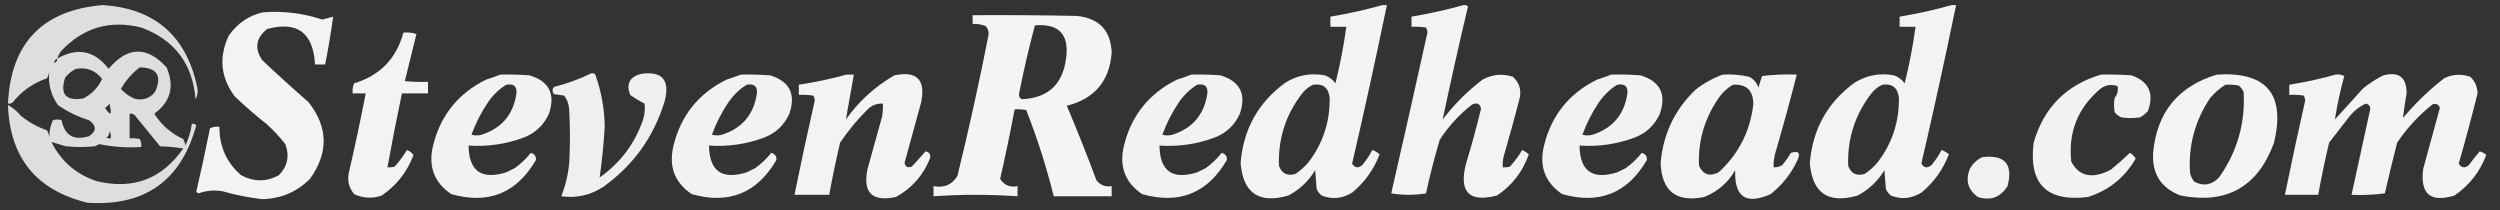 <?xml version="1.0" encoding="UTF-8"?>
<!DOCTYPE svg PUBLIC "-//W3C//DTD SVG 1.1//EN" "http://www.w3.org/Graphics/SVG/1.1/DTD/svg11.dtd">
<svg xmlns="http://www.w3.org/2000/svg" version="1.1" width="1726px" height="145px" style="shape-rendering:geometricPrecision; text-rendering:geometricPrecision; image-rendering:optimizeQuality; fill-rule:evenodd; clip-rule:evenodd" xmlns:xlink="http://www.w3.org/1999/xlink">
<rect width="100%" height="100%" fill="#333333" stroke="none"/>
<g><path style="opacity:0.848" fill="#fbfdfc" d="M 39.5,40.5 C 53.376,32.509 65.21,34.842 75,47.5C 88.098,32 101.431,31.667 115,46.5C 120.646,59.615 117.813,70.282 106.5,78.5C 111.485,86.323 118.152,92.156 126.5,96C 127.227,97.399 127.727,98.899 128,100.5C 130.211,95.702 131.711,90.702 132.5,85.5C 133.675,85.281 134.675,85.614 135.5,86.5C 125.153,124.659 100.153,142.492 60.5,140C 25.113,131.442 6.779,108.942 5.5,72.5C 8.86,74.341 11.86,76.841 14.5,80C 19.919,84.376 25.919,87.71 32.5,90C 33.227,91.399 33.727,92.899 34,94.5C 34.038,90.437 34.872,86.603 36.5,83C 38.5,82.333 40.5,82.333 42.5,83C 44.643,93.579 50.977,97.246 61.5,94C 66.757,90.52 66.757,86.854 61.5,83C 53.725,80.637 46.559,77.137 40,72.5C 35.141,65.655 33.141,57.988 34,49.5C 33.727,51.101 33.227,52.601 32.5,54C 22.803,57.333 14.803,63 8.5,71C 7.552,71.483 6.552,71.65 5.5,71.5C 7.478,29.689 29.311,7.022 71,3.5C 106.695,5.852 128.362,24.519 136,59.5C 136.89,62.706 136.557,65.706 135,68.5C 132.99,43.953 120.49,27.453 97.5,19C 75.689,13.606 57.189,19.106 42,35.5C 40.906,37.078 40.072,38.745 39.5,40.5 Z M 39.5,40.5 C 39.573,42.027 38.906,43.027 37.5,43.5C 37.427,41.973 38.094,40.973 39.5,40.5 Z M 96.5,46.5 C 108.548,46.779 112.048,52.445 107,63.5C 103.212,68.153 98.378,69.653 92.5,68C 89.081,66.414 86.081,64.248 83.5,61.5C 86.794,55.543 91.127,50.543 96.5,46.5 Z M 52.5,47.5 C 59.968,46.318 65.968,48.652 70.5,54.5C 67.694,60.472 63.361,64.972 57.5,68C 45.426,69.928 41.259,65.094 45,53.5C 47.114,50.879 49.614,48.879 52.5,47.5 Z M 75.5,71.5 C 77.506,79.492 76.506,80.492 72.5,74.5C 73.77,73.712 74.77,72.712 75.5,71.5 Z M 89.5,78.5 C 90.822,78.33 91.989,78.663 93,79.5C 98.833,86.667 104.667,93.833 110.5,101C 115.864,101.171 121.198,101.671 126.5,102.5C 111.762,123.691 91.762,131.191 66.5,125C 52.438,120.27 42.104,111.27 35.5,98C 38.735,98.929 42.068,99.929 45.5,101C 52.167,101.667 58.833,101.667 65.5,101C 66.5,100.5 67.5,100 68.5,99.5C 77.973,101.438 87.64,102.105 97.5,101.5C 97.739,99.533 97.406,97.7 96.5,96C 94.19,95.503 91.857,95.337 89.5,95.5C 89.5,89.833 89.5,84.167 89.5,78.5 Z M 75.5,90.5 C 76.451,91.919 76.784,93.585 76.5,95.5C 75.448,95.65 74.448,95.483 73.5,95C 75.037,93.89 75.704,92.39 75.5,90.5 Z"/></g>
<g><path style="opacity:0.948" fill="#fdfdfe" d="M 954.5,3.5 C 955.5,3.5 956.5,3.5 957.5,3.5C 949.944,40.115 941.944,76.615 933.5,113C 935.371,115.969 937.704,116.303 940.5,114C 943.205,110.758 945.539,107.258 947.5,103.5C 949.332,104.248 950.999,105.248 952.5,106.5C 948.471,117.085 942.138,125.918 933.5,133C 926.649,137.177 919.649,137.844 912.5,135C 910.951,133.786 909.785,132.286 909,130.5C 908.667,126.167 908.333,121.833 908,117.5C 903.45,125.05 897.283,130.884 889.5,135C 869.204,140.865 858.204,133.365 856.5,112.5C 858.425,89.136 868.758,70.636 887.5,57C 895.835,51.908 904.835,50.241 914.5,52C 917.539,53.031 920.039,54.865 922,57.5C 925.212,44.609 927.712,31.61 929.5,18.5C 925.833,18.5 922.167,18.5 918.5,18.5C 918.5,16.167 918.5,13.833 918.5,11.5C 930.751,9.452 942.751,6.786 954.5,3.5 Z M 906.5,58.5 C 913.364,57.524 917.198,60.524 918,67.5C 918.247,84.285 913.247,99.285 903,112.5C 900.463,115.372 897.63,117.872 894.5,120C 888.85,121.758 885.017,119.924 883,114.5C 882.303,95.922 887.637,79.256 899,64.5C 901.114,61.879 903.614,59.879 906.5,58.5 Z"/></g>
<g><path style="opacity:0.951" fill="#fdfdfe" d="M 1010.5,3.5 C 1011.68,3.281 1012.68,3.614 1013.5,4.5C 1007.33,30.51 1001.5,56.51 996,82.5C 1003.95,72.097 1013.11,62.93 1023.5,55C 1030.23,51.3 1037.23,50.634 1044.5,53C 1049.09,57.228 1050.59,62.394 1049,68.5C 1045.54,81.891 1041.87,95.224 1038,108.5C 1037.5,110.81 1037.34,113.143 1037.5,115.5C 1039.2,115.66 1040.87,115.494 1042.5,115C 1045.7,111.434 1048.53,107.6 1051,103.5C 1052.59,104.376 1054.09,105.376 1055.5,106.5C 1051.32,118.502 1043.99,128.002 1033.5,135C 1014.41,139.91 1007.24,132.743 1012,113.5C 1015.89,100.774 1019.39,87.941 1022.5,75C 1021.86,71.707 1019.86,70.707 1016.5,72C 1007.58,78.915 1000.08,87.082 994,96.5C 990.369,108.688 987.203,121.022 984.5,133.5C 976.5,134.833 968.5,134.833 960.5,133.5C 968.989,96.545 977.322,59.545 985.5,22.5C 985.43,21.228 985.097,20.062 984.5,19C 981.183,18.502 977.85,18.335 974.5,18.5C 974.5,16.167 974.5,13.833 974.5,11.5C 986.747,9.435 998.747,6.769 1010.5,3.5 Z"/></g>
<g><path style="opacity:0.948" fill="#fdfdfe" d="M 1347.5,3.5 C 1348.5,3.5 1349.5,3.5 1350.5,3.5C 1342.94,40.115 1334.94,76.615 1326.5,113C 1328.37,115.969 1330.7,116.303 1333.5,114C 1336.21,110.758 1338.54,107.258 1340.5,103.5C 1342.33,104.248 1344,105.248 1345.5,106.5C 1341.47,117.085 1335.14,125.918 1326.5,133C 1319.65,137.177 1312.65,137.844 1305.5,135C 1303.95,133.786 1302.78,132.286 1302,130.5C 1301.67,126.167 1301.33,121.833 1301,117.5C 1296.45,125.05 1290.28,130.884 1282.5,135C 1262.2,140.865 1251.2,133.365 1249.5,112.5C 1251.42,89.136 1261.76,70.636 1280.5,57C 1288.84,51.908 1297.84,50.241 1307.5,52C 1310.54,53.031 1313.04,54.865 1315,57.5C 1318.21,44.609 1320.71,31.61 1322.5,18.5C 1318.83,18.5 1315.17,18.5 1311.5,18.5C 1311.5,16.167 1311.5,13.833 1311.5,11.5C 1323.75,9.452 1335.75,6.786 1347.5,3.5 Z M 1299.5,58.5 C 1306.36,57.524 1310.2,60.524 1311,67.5C 1311.25,84.285 1306.25,99.285 1296,112.5C 1293.46,115.372 1290.63,117.872 1287.5,120C 1281.85,121.758 1278.02,119.924 1276,114.5C 1275.3,95.922 1280.64,79.256 1292,64.5C 1294.11,61.879 1296.61,59.879 1299.5,58.5 Z"/></g>
<g><path style="opacity:0.948" fill="#fdfdfe" d="M 181.5,8.5 C 195.519,7.424 209.185,9.09 222.5,13.5C 225.039,12.885 227.539,12.218 230,11.5C 228.5,22.51 226.666,33.51 224.5,44.5C 222.167,44.5 219.833,44.5 217.5,44.5C 216.266,22.588 205.266,14.421 184.5,20C 176.724,26.102 175.557,33.268 181,41.5C 191.478,51.4 202.144,61.067 213,70.5C 226.602,87.797 226.935,105.464 214,123.5C 204.905,132.545 193.905,137.212 181,137.5C 171.729,136.446 162.563,134.613 153.5,132C 147.86,131.095 142.36,131.595 137,133.5C 136.5,133.167 136,132.833 135.5,132.5C 138.856,117.886 142.023,103.22 145,88.5C 147.041,87.577 149.208,87.244 151.5,87.5C 151.415,101.125 156.415,112.291 166.5,121C 175.231,125.625 183.898,125.625 192.5,121C 198.537,114.867 200.037,107.7 197,99.5C 193.201,94.699 189.034,90.199 184.5,86C 176.705,79.873 169.205,73.373 162,66.5C 152.278,53.358 150.945,39.358 158,24.5C 163.845,16.14 171.678,10.807 181.5,8.5 Z"/></g>
<g><path style="opacity:0.956" fill="#fdfdfe" d="M 671.5,10.5 C 695.502,10.333 719.502,10.5 743.5,11C 758.937,12.602 766.937,21.102 767.5,36.5C 765.953,56.076 755.62,68.243 736.5,73C 743.72,89.991 750.554,107.157 757,124.5C 759.697,127.87 763.197,129.204 767.5,128.5C 767.5,130.833 767.5,133.167 767.5,135.5C 754.167,135.5 740.833,135.5 727.5,135.5C 722.466,115.231 716.132,95.398 708.5,76C 705.854,75.503 703.187,75.336 700.5,75.5C 697.485,91.562 694.151,107.562 690.5,123.5C 693.264,127.868 697.264,129.535 702.5,128.5C 702.5,130.833 702.5,133.167 702.5,135.5C 683.167,134.167 663.833,134.167 644.5,135.5C 644.5,133.167 644.5,130.833 644.5,128.5C 651.738,129.93 657.238,127.596 661,121.5C 668.933,89.167 676.1,56.667 682.5,24C 682.695,21.648 682.028,19.648 680.5,18C 677.607,16.851 674.607,16.351 671.5,16.5C 671.5,14.5 671.5,12.5 671.5,10.5 Z M 714.5,17.5 C 731.17,16.136 738.337,23.802 736,40.5C 733.648,58.352 723.482,67.685 705.5,68.5C 704.054,67.829 703.388,66.662 703.5,65C 706.631,48.981 710.298,33.147 714.5,17.5 Z"/></g>
<g><path style="opacity:0.945" fill="#fdfdfe" d="M 278.5,22.5 C 281.572,22.183 284.572,22.516 287.5,23.5C 284.893,34.374 282.226,45.207 279.5,56C 284.823,56.499 290.156,56.666 295.5,56.5C 295.5,59.167 295.5,61.833 295.5,64.5C 289.5,64.5 283.5,64.5 277.5,64.5C 273.909,81.457 270.575,98.457 267.5,115.5C 269.199,115.66 270.866,115.494 272.5,115C 275.699,111.434 278.533,107.6 281,103.5C 282.803,104.313 284.303,105.48 285.5,107C 281.108,118.716 273.774,128.05 263.5,135C 256.995,137.263 250.662,136.929 244.5,134C 240.758,129.483 239.591,124.316 241,118.5C 245.154,100.554 248.987,82.554 252.5,64.5C 249.5,64.5 246.5,64.5 243.5,64.5C 243.192,62.076 243.526,59.743 244.5,57.5C 262.344,52.136 273.677,40.47 278.5,22.5 Z"/></g>
<g><path style="opacity:0.933" fill="#fdfdfe" d="M 408.5,50.5 C 409.496,50.414 410.329,50.748 411,51.5C 415.159,63.131 417.326,75.131 417.5,87.5C 416.803,99.299 415.636,110.965 414,122.5C 428.378,112.393 438.378,99.06 444,82.5C 445.106,78.878 445.439,75.211 445,71.5C 441.533,69.765 438.2,67.765 435,65.5C 432.201,57.888 434.701,53.055 442.5,51C 457.086,48.924 462.586,55.09 459,69.5C 451.551,94.267 437.385,114.1 416.5,129C 407.594,134.811 397.927,136.978 387.5,135.5C 390.414,128.099 392.247,120.432 393,112.5C 393.667,100.5 393.667,88.5 393,76.5C 392.937,72.575 391.771,69.075 389.5,66C 387.167,65.667 384.833,65.333 382.5,65C 381.167,63.333 381.167,61.667 382.5,60C 391.599,57.693 400.266,54.526 408.5,50.5 Z"/></g>
<g><path style="opacity:0.944" fill="#fdfdfe" d="M 345.5,51.5 C 352.175,51.334 358.842,51.5 365.5,52C 379.11,56.052 383.61,64.885 379,78.5C 375.439,86.394 369.605,91.894 361.5,95C 349.236,99.544 336.569,101.377 323.5,100.5C 323.726,118.134 332.393,124.301 349.5,119C 351.5,118 353.5,117 355.5,116C 359.674,112.992 363.341,109.492 366.5,105.5C 369.113,106.331 370.28,107.998 370,110.5C 356.618,133.438 337.118,141.271 311.5,134C 299.676,125.969 295.509,114.803 299,100.5C 304.093,79.732 316.26,64.566 335.5,55C 338.98,53.897 342.313,52.731 345.5,51.5 Z M 349.5,58.5 C 354.818,57.537 357.151,59.704 356.5,65C 354.248,79.252 346.248,88.585 332.5,93C 330.167,93.667 327.833,93.667 325.5,93C 328.409,85.016 332.242,77.516 337,70.5C 340.403,65.595 344.57,61.595 349.5,58.5 Z"/></g>
<g><path style="opacity:0.944" fill="#fdfdfe" d="M 511.5,51.5 C 518.175,51.334 524.842,51.5 531.5,52C 545.11,56.052 549.61,64.885 545,78.5C 541.439,86.394 535.605,91.894 527.5,95C 515.236,99.544 502.569,101.377 489.5,100.5C 489.726,118.134 498.393,124.301 515.5,119C 517.5,118 519.5,117 521.5,116C 525.674,112.992 529.341,109.492 532.5,105.5C 535.113,106.331 536.28,107.998 536,110.5C 522.618,133.438 503.118,141.271 477.5,134C 465.676,125.969 461.509,114.803 465,100.5C 470.093,79.732 482.26,64.566 501.5,55C 504.98,53.897 508.313,52.731 511.5,51.5 Z M 515.5,58.5 C 520.818,57.537 523.151,59.704 522.5,65C 520.248,79.252 512.248,88.585 498.5,93C 496.167,93.667 493.833,93.667 491.5,93C 494.409,85.016 498.242,77.516 503,70.5C 506.403,65.595 510.57,61.595 515.5,58.5 Z"/></g>
<g><path style="opacity:0.95" fill="#fdfdfe" d="M 584.5,51.5 C 586.167,51.5 587.833,51.5 589.5,51.5C 587.59,61.877 585.757,72.21 584,82.5C 592.968,69.863 604.135,59.696 617.5,52C 632.944,48.777 639.11,54.944 636,70.5C 632.167,84.5 628.333,98.5 624.5,112.5C 625.096,115.246 626.763,116.08 629.5,115C 632.807,111.494 635.974,107.994 639,104.5C 641.803,105.109 642.803,106.775 642,109.5C 637.278,121.215 629.445,130.048 618.5,136C 602,139.5 595.5,133 599,116.5C 602.333,104.5 605.667,92.5 609,80.5C 609.498,77.518 609.665,74.518 609.5,71.5C 605.156,71.338 601.489,72.838 598.5,76C 591.578,82.918 585.411,90.418 580,98.5C 577.177,110.447 574.677,122.447 572.5,134.5C 564.5,134.5 556.5,134.5 548.5,134.5C 552.909,112.792 557.575,91.125 562.5,69.5C 562.43,68.228 562.097,67.062 561.5,66C 558.183,65.502 554.85,65.335 551.5,65.5C 551.5,63.167 551.5,60.833 551.5,58.5C 562.748,56.785 573.748,54.452 584.5,51.5 Z"/></g>
<g><path style="opacity:0.944" fill="#fdfdfe" d="M 822.5,51.5 C 829.175,51.334 835.842,51.5 842.5,52C 856.11,56.052 860.61,64.885 856,78.5C 852.439,86.394 846.605,91.894 838.5,95C 826.236,99.544 813.569,101.377 800.5,100.5C 800.726,118.134 809.393,124.301 826.5,119C 828.5,118 830.5,117 832.5,116C 836.674,112.992 840.341,109.492 843.5,105.5C 846.113,106.331 847.28,107.998 847,110.5C 833.618,133.438 814.118,141.271 788.5,134C 776.676,125.969 772.509,114.803 776,100.5C 781.093,79.732 793.26,64.566 812.5,55C 815.98,53.897 819.313,52.731 822.5,51.5 Z M 826.5,58.5 C 831.818,57.537 834.151,59.704 833.5,65C 831.248,79.252 823.248,88.585 809.5,93C 807.167,93.667 804.833,93.667 802.5,93C 805.409,85.016 809.242,77.516 814,70.5C 817.403,65.595 821.57,61.595 826.5,58.5 Z"/></g>
<g><path style="opacity:0.944" fill="#fdfdfe" d="M 1112.5,51.5 C 1119.17,51.334 1125.84,51.5 1132.5,52C 1146.11,56.052 1150.61,64.885 1146,78.5C 1142.44,86.394 1136.61,91.894 1128.5,95C 1116.24,99.544 1103.57,101.377 1090.5,100.5C 1090.73,118.134 1099.39,124.301 1116.5,119C 1118.5,118 1120.5,117 1122.5,116C 1126.67,112.992 1130.34,109.492 1133.5,105.5C 1136.11,106.331 1137.28,107.998 1137,110.5C 1123.62,133.438 1104.12,141.271 1078.5,134C 1066.68,125.969 1062.51,114.803 1066,100.5C 1071.09,79.732 1083.26,64.566 1102.5,55C 1105.98,53.897 1109.31,52.731 1112.5,51.5 Z M 1116.5,58.5 C 1121.82,57.537 1124.15,59.704 1123.5,65C 1121.25,79.252 1113.25,88.585 1099.5,93C 1097.17,93.667 1094.83,93.667 1092.5,93C 1095.41,85.016 1099.24,77.516 1104,70.5C 1107.4,65.595 1111.57,61.595 1116.5,58.5 Z"/></g>
<g><path style="opacity:0.947" fill="#fdfdfe" d="M 1189.5,51.5 C 1195.59,51.139 1201.59,51.639 1207.5,53C 1210.73,54.563 1212.9,57.063 1214,60.5C 1214.83,57.828 1215.67,55.161 1216.5,52.5C 1224.47,51.502 1232.47,51.169 1240.5,51.5C 1235.98,69.234 1231.15,86.901 1226,104.5C 1224.89,108.086 1224.39,111.753 1224.5,115.5C 1226.65,115.628 1228.65,115.128 1230.5,114C 1232.69,111.305 1234.69,108.472 1236.5,105.5C 1241.77,103.938 1243.27,105.604 1241,110.5C 1236.68,119.818 1230.51,127.651 1222.5,134C 1205.46,141.567 1197.29,136.067 1198,117.5C 1192.97,126.195 1185.81,132.362 1176.5,136C 1157.27,139.889 1147.27,132.055 1146.5,112.5C 1148.2,92.603 1156.2,75.77 1170.5,62C 1176.33,57.423 1182.66,53.923 1189.5,51.5 Z M 1196.5,58.5 C 1205.79,57.952 1210.46,62.452 1210.5,72C 1208.3,90.734 1200.3,106.4 1186.5,119C 1180.34,122.042 1175.84,120.542 1173,114.5C 1172.24,97.77 1176.57,82.437 1186,68.5C 1188.74,64.26 1192.24,60.926 1196.5,58.5 Z"/></g>
<g><path style="opacity:0.944" fill="#fdfdfe" d="M 1450.5,51.5 C 1457.51,51.334 1464.51,51.5 1471.5,52C 1483.52,56.202 1487.35,64.369 1483,76.5C 1481.46,78.378 1479.62,79.878 1477.5,81C 1473.17,81.667 1468.83,81.667 1464.5,81C 1462.71,80.216 1461.21,79.049 1460,77.5C 1459.33,74.167 1459.33,70.833 1460,67.5C 1461.88,65.086 1462.55,62.419 1462,59.5C 1457.97,58.028 1454.13,58.528 1450.5,61C 1434.64,74.21 1427.81,91.044 1430,111.5C 1434.35,119.915 1441.18,122.748 1450.5,120C 1452.95,119.275 1455.28,118.275 1457.5,117C 1461.98,113.353 1466.32,109.519 1470.5,105.5C 1472.17,106.5 1473.5,107.833 1474.5,109.5C 1466.87,122.641 1455.87,131.474 1441.5,136C 1413.01,139.511 1400.51,127.011 1404,98.5C 1411.02,74.318 1426.52,58.651 1450.5,51.5 Z"/></g>
<g><path style="opacity:0.949" fill="#fdfdfe" d="M 1530.5,51.5 C 1564.83,49.33 1577.99,64.997 1570,98.5C 1558.85,128.992 1537.35,141.159 1505.5,135C 1492.03,129.924 1485.7,120.09 1486.5,105.5C 1489.07,77.603 1503.73,59.603 1530.5,51.5 Z M 1536.5,58.5 C 1539.52,58.335 1542.52,58.502 1545.5,59C 1547.05,60.214 1548.22,61.714 1549,63.5C 1550.23,85.146 1544.56,104.813 1532,122.5C 1527.05,127.743 1521.38,128.743 1515,125.5C 1513.56,123.725 1512.56,121.725 1512,119.5C 1510.73,100.581 1515.4,83.247 1526,67.5C 1529.1,63.886 1532.6,60.886 1536.5,58.5 Z"/></g>
<g><path style="opacity:0.948" fill="#fdfdfe" d="M 1612.5,51.5 C 1614.6,51.201 1616.6,51.534 1618.5,52.5C 1615.74,62.456 1613.58,72.456 1612,82.5C 1618.5,75.333 1625,68.167 1631.5,61C 1635.86,57.489 1640.53,54.489 1645.5,52C 1656.27,49.275 1661.6,53.441 1661.5,64.5C 1660.49,70.201 1659.65,75.867 1659,81.5C 1667.54,71.297 1677.04,62.13 1687.5,54C 1693.38,51.192 1699.38,50.858 1705.5,53C 1708.74,56.103 1710.41,59.936 1710.5,64.5C 1706.46,80.778 1702.13,96.944 1697.5,113C 1699.37,115.969 1701.7,116.303 1704.5,114C 1706.91,110.647 1709.41,107.48 1712,104.5C 1713.73,104.946 1715.23,105.779 1716.5,107C 1712.09,118.728 1704.76,128.061 1694.5,135C 1677.89,140.066 1670.72,133.899 1673,116.5C 1676.84,102.489 1680.67,88.49 1684.5,74.5C 1683.62,72.058 1681.95,71.225 1679.5,72C 1669.92,79.579 1661.75,88.413 1655,98.5C 1652.01,110.119 1649.18,121.786 1646.5,133.5C 1638.86,134.497 1631.2,134.831 1623.5,134.5C 1627.77,114.662 1632.1,94.829 1636.5,75C 1636.31,73.118 1635.31,71.951 1633.5,71.5C 1628.98,73.513 1625.14,76.513 1622,80.5C 1617.33,86.5 1612.67,92.5 1608,98.5C 1605.18,110.447 1602.68,122.447 1600.5,134.5C 1592.83,134.5 1585.17,134.5 1577.5,134.5C 1581.91,112.792 1586.58,91.125 1591.5,69.5C 1591.43,68.228 1591.1,67.062 1590.5,66C 1587.18,65.502 1583.85,65.335 1580.5,65.5C 1580.5,63.167 1580.5,60.833 1580.5,58.5C 1591.41,56.768 1602.08,54.435 1612.5,51.5 Z"/></g>
<g><path style="opacity:0.939" fill="#fdfdfe" d="M 1368.5,108.5 C 1384.14,106.635 1389.97,113.301 1386,128.5C 1381.12,136.288 1374.29,138.788 1365.5,136C 1358.64,131.043 1356.8,124.543 1360,116.5C 1362.07,112.923 1364.91,110.256 1368.5,108.5 Z"/></g>
</svg>
